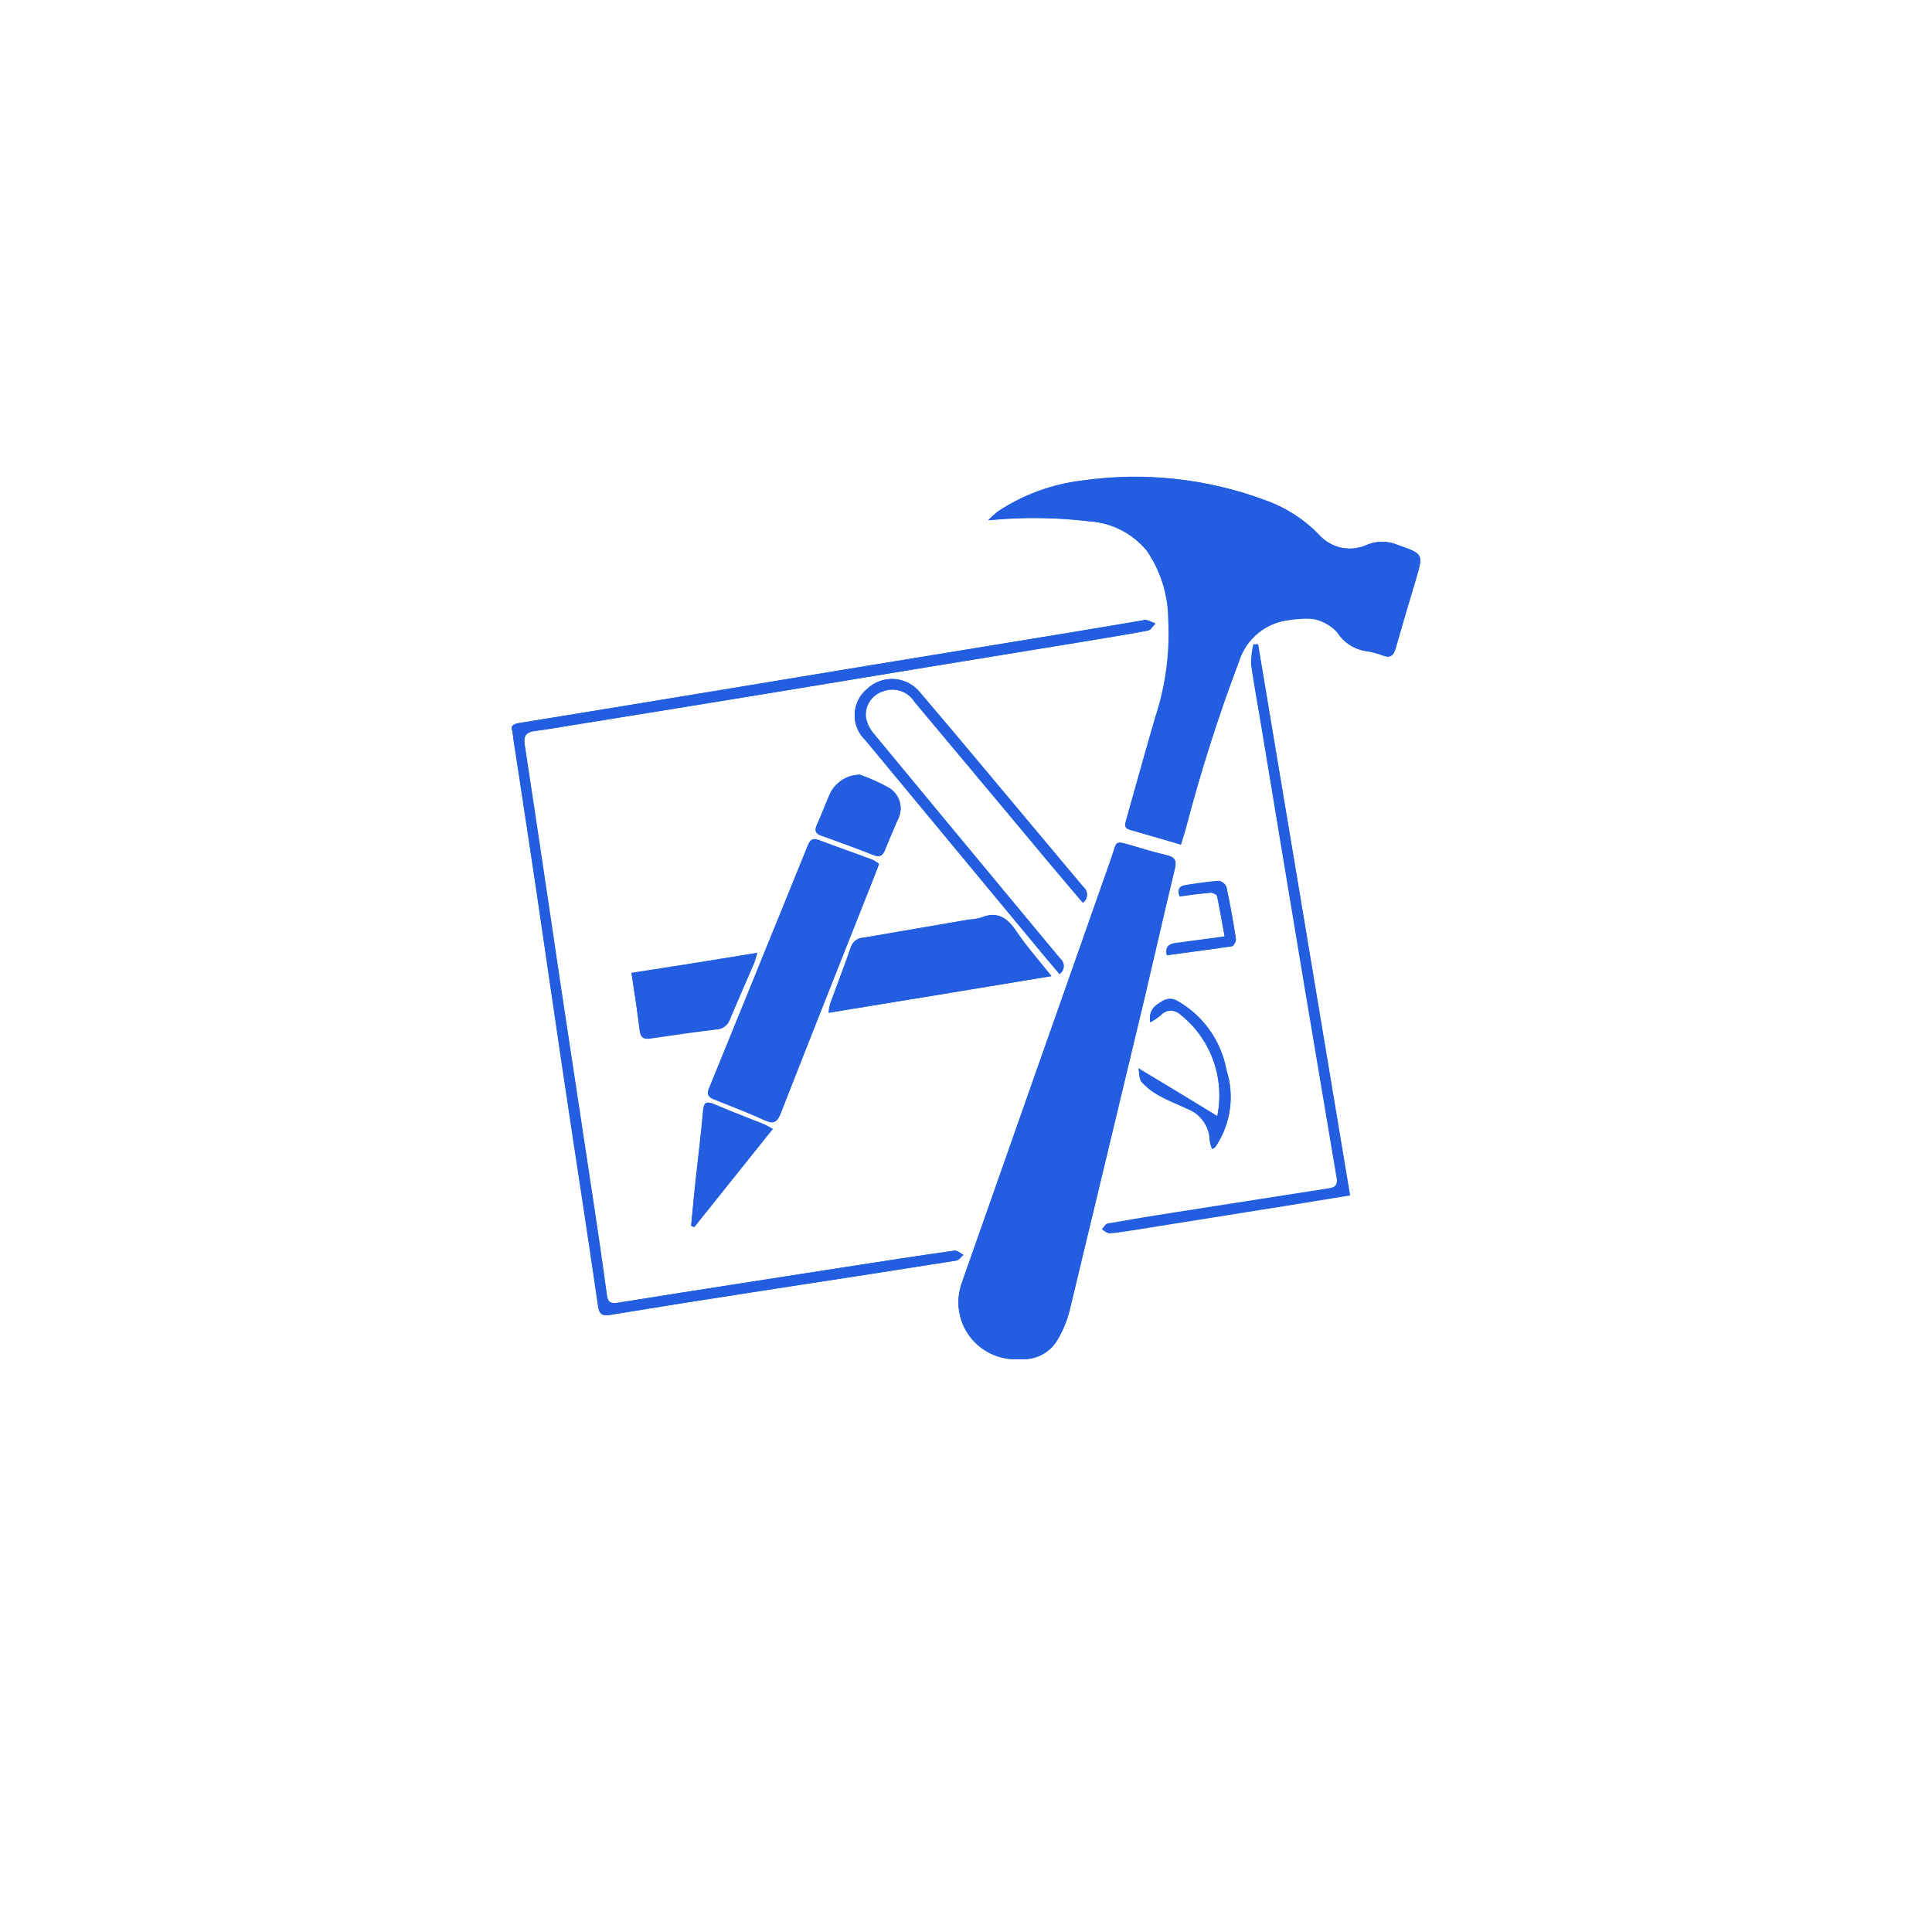 <svg width="160" height="160" viewBox="0 0 160 160" fill="none" xmlns="http://www.w3.org/2000/svg">
<path d="M97.799 69.942C97.95 69.467 98.068 69.053 98.189 68.641C99.413 63.936 100.889 59.3 102.61 54.752C102.905 53.819 103.471 52.994 104.237 52.384C105.003 51.774 105.934 51.407 106.91 51.329C108.318 51.178 109.813 51.06 110.767 52.404C111.036 52.804 111.384 53.146 111.791 53.407C112.197 53.667 112.652 53.842 113.129 53.919C113.611 53.988 114.083 54.112 114.537 54.288C115.166 54.527 115.405 54.266 115.577 53.68C116.115 51.772 116.682 49.888 117.246 48.004C117.875 45.854 117.875 45.881 115.795 45.145C115.394 44.966 114.961 44.871 114.521 44.863C114.082 44.856 113.646 44.937 113.239 45.102C112.572 45.417 111.82 45.507 111.097 45.359C110.374 45.211 109.719 44.832 109.229 44.279C107.997 43.012 106.492 42.042 104.83 41.441C99.997 39.628 94.786 39.057 89.675 39.78C87.167 40.07 84.763 40.946 82.655 42.336C82.366 42.564 82.091 42.81 81.833 43.073C84.616 42.797 87.42 42.826 90.197 43.159C91.116 43.219 92.014 43.467 92.834 43.888C93.654 44.309 94.379 44.894 94.964 45.607C96.104 47.27 96.722 49.235 96.741 51.251C96.895 54.01 96.53 56.774 95.666 59.399C94.843 62.216 94.053 65.075 93.26 67.894C93.153 68.263 93.064 68.588 93.564 68.717C94.961 69.117 96.327 69.51 97.799 69.942Z" fill="#235EE1"/>
<path d="M84.475 112.55C85.115 112.612 85.76 112.48 86.324 112.171C86.888 111.862 87.346 111.39 87.638 110.817C88.056 110.091 88.37 109.31 88.571 108.497C90.651 99.897 92.717 91.287 94.768 82.668C95.612 79.093 96.416 75.516 97.281 71.942C97.456 71.249 97.281 70.966 96.609 70.816C95.698 70.598 94.79 70.34 93.879 70.058C92.21 69.561 92.535 69.625 92.038 71.012C87.942 82.687 83.84 94.356 79.732 106.019C79.543 106.498 79.426 107.001 79.385 107.514C79.337 108.192 79.436 108.873 79.675 109.51C79.914 110.146 80.289 110.724 80.772 111.202C81.256 111.68 81.837 112.049 82.476 112.281C83.115 112.514 83.797 112.606 84.475 112.55Z" fill="#235EE1"/>
<path d="M42.436 60.56C42.522 61.275 42.611 61.883 42.705 62.468C43.334 66.629 43.984 70.8 44.586 74.949C45.188 79.099 45.823 83.334 46.427 87.516C47.056 91.741 47.685 95.944 48.336 100.171C48.725 102.837 49.142 105.501 49.526 108.188C49.612 108.753 49.795 109.011 50.48 108.903C54.422 108.253 58.363 107.626 62.305 107.022C67.949 106.132 73.552 105.288 79.185 104.399C79.403 104.356 79.575 104.095 79.771 103.923C79.532 103.794 79.25 103.555 79.035 103.577C75.958 104.009 72.902 104.488 69.825 104.963C63.606 105.939 57.387 106.893 51.19 107.887C50.539 107.995 50.322 107.844 50.236 107.215C49.867 104.506 49.478 101.819 49.066 99.134C48.177 93.154 47.247 87.172 46.358 81.214C45.382 74.713 44.428 68.19 43.434 61.668C43.326 60.953 43.562 60.628 44.277 60.542C45.535 60.367 46.79 60.152 48.026 59.956C53.133 59.133 58.255 58.287 63.367 57.464L76.775 55.25C80.935 54.578 85.074 53.906 89.234 53.213C91.185 52.888 93.112 52.584 95.063 52.216C95.302 52.173 95.474 51.826 95.67 51.63C95.402 51.522 95.149 51.412 94.891 51.326C94.826 51.305 94.74 51.348 94.652 51.369C92.233 51.78 89.798 52.191 87.396 52.584C82.289 53.428 77.167 54.253 72.055 55.097C67.288 55.876 62.52 56.68 57.755 57.459C52.858 58.265 47.962 59.072 43.063 59.864C42.522 59.953 42.24 60.103 42.436 60.56Z" fill="#235EE1"/>
<path d="M104.187 53.366C104.057 53.37 103.927 53.362 103.797 53.344C103.668 53.884 103.602 54.437 103.601 54.992C103.84 56.747 104.187 58.502 104.469 60.257C105.249 64.96 106.031 69.682 106.81 74.385C107.59 79.088 108.372 83.81 109.172 88.513C109.67 91.526 110.191 94.536 110.688 97.527C110.774 97.981 110.688 98.306 110.124 98.395L97.643 100.346C95.672 100.649 93.701 100.974 91.731 101.322C91.556 101.343 91.405 101.625 91.255 101.797C91.473 101.905 91.666 102.101 91.862 102.101C92.491 102.058 93.099 101.951 93.703 101.862L107.528 99.653C108.914 99.435 110.28 99.199 111.774 98.959C109.262 83.725 106.733 68.527 104.187 53.366Z" fill="#235EE1"/>
<path d="M87.746 80.668C87.848 80.598 87.932 80.505 87.993 80.397C88.053 80.289 88.088 80.168 88.094 80.044C88.1 79.921 88.078 79.797 88.029 79.683C87.98 79.57 87.905 79.469 87.81 79.389C86.445 77.776 85.123 76.14 83.757 74.514C79.965 69.945 76.152 65.347 72.36 60.754C72.037 60.365 71.814 59.904 71.709 59.41C71.661 58.947 71.772 58.482 72.024 58.091C72.276 57.7 72.654 57.407 73.096 57.26C73.569 57.075 74.092 57.061 74.574 57.219C75.057 57.378 75.469 57.699 75.741 58.128C79.468 62.592 83.217 67.056 86.942 71.52C87.832 72.595 88.74 73.643 89.673 74.745C89.775 74.675 89.859 74.582 89.92 74.474C89.98 74.366 90.015 74.245 90.021 74.121C90.027 73.998 90.005 73.874 89.956 73.76C89.906 73.647 89.832 73.546 89.737 73.466C88.243 71.689 86.746 69.891 85.252 68.115C82.239 64.519 79.251 60.92 76.216 57.365C75.959 57.04 75.637 56.772 75.27 56.578C74.904 56.383 74.501 56.267 74.088 56.237C73.674 56.206 73.259 56.262 72.868 56.4C72.477 56.538 72.119 56.756 71.817 57.04C71.505 57.294 71.251 57.612 71.072 57.972C70.893 58.332 70.793 58.727 70.779 59.129C70.765 59.531 70.837 59.931 70.99 60.303C71.143 60.675 71.373 61.01 71.666 61.286C76.346 66.942 81.027 72.59 85.709 78.231C86.38 79.064 87.052 79.843 87.746 80.668Z" fill="#235EE1"/>
<path d="M72.794 71.544C72.632 71.411 72.458 71.295 72.273 71.197C70.778 70.633 69.282 70.122 67.787 69.55C67.312 69.375 67.094 69.55 66.919 69.961C64.191 76.674 61.461 83.385 58.73 90.093C58.513 90.59 58.666 90.829 59.12 91.004C60.528 91.569 61.937 92.109 63.323 92.738C64.081 93.084 64.398 92.912 64.667 92.152C67.269 85.5 69.91 78.87 72.534 72.237C72.598 72.087 72.662 71.869 72.794 71.544Z" fill="#235EE1"/>
<path d="M87.073 80.837C85.998 79.472 84.993 78.346 84.171 77.131C83.434 76.005 82.609 75.419 81.246 75.984C80.909 76.086 80.559 76.144 80.206 76.159L71.518 77.653C71.291 77.657 71.07 77.73 70.885 77.861C70.699 77.992 70.557 78.176 70.478 78.389C69.913 80.002 69.309 81.574 68.723 83.178C68.666 83.406 68.63 83.638 68.615 83.872C74.788 82.877 80.806 81.88 87.073 80.837Z" fill="#235EE1"/>
<path d="M62.719 78.913C59.166 79.499 55.785 80.039 52.297 80.604C52.536 82.216 52.794 83.767 52.969 85.328C53.055 86 53.337 86.086 53.944 86C55.721 85.731 57.519 85.479 59.319 85.264C59.559 85.256 59.792 85.178 59.989 85.04C60.185 84.901 60.336 84.708 60.424 84.484C61.074 82.923 61.768 81.364 62.44 79.803C62.544 79.542 62.587 79.325 62.719 78.913Z" fill="#235EE1"/>
<path d="M100.812 92.434C98.689 91.133 96.587 89.856 94.289 88.47C94.375 88.881 94.332 89.359 94.558 89.596C94.972 90.054 95.463 90.435 96.009 90.722C96.745 91.133 97.525 91.415 98.285 91.797C98.837 91.994 99.315 92.355 99.656 92.832C99.997 93.308 100.185 93.877 100.194 94.463C100.221 94.696 100.288 94.923 100.39 95.135L100.607 95.027C100.662 94.961 100.708 94.889 100.747 94.812C101.336 93.901 101.715 92.871 101.857 91.795C101.999 90.72 101.901 89.626 101.569 88.593C101.351 87.391 100.868 86.252 100.156 85.259C99.444 84.266 98.521 83.443 97.452 82.85C96.802 82.525 96.377 82.807 95.915 83.119C95.658 83.262 95.455 83.486 95.337 83.756C95.22 84.026 95.194 84.327 95.265 84.613C95.57 84.455 95.858 84.266 96.125 84.049C96.662 83.484 97.165 83.616 97.772 84.006C99.001 84.998 99.934 86.309 100.47 87.795C101.006 89.281 101.124 90.885 100.812 92.434Z" fill="#235EE1"/>
<path d="M57.237 101.513C57.323 101.558 57.413 101.594 57.506 101.62C59.656 98.933 61.806 96.245 64.007 93.493C63.682 93.318 63.486 93.189 63.271 93.103C61.884 92.539 60.497 92.028 59.132 91.434C58.482 91.166 58.288 91.348 58.242 92.02C58.068 93.84 57.853 95.662 57.657 97.503C57.498 98.844 57.366 100.188 57.237 101.513Z" fill="#235EE1"/>
<path d="M71.212 64.156C70.66 64.165 70.124 64.336 69.669 64.648C69.215 64.96 68.862 65.4 68.656 65.911C68.331 66.717 68.027 67.523 67.659 68.295C67.441 68.749 67.508 69.031 68.027 69.206C69.478 69.703 70.929 70.246 72.362 70.818C72.883 71.014 73.098 70.84 73.294 70.386C73.62 69.563 73.988 68.738 74.335 67.916C74.589 67.461 74.654 66.924 74.517 66.421C74.379 65.918 74.049 65.49 73.598 65.228C72.832 64.81 72.034 64.451 71.212 64.156Z" fill="#235EE1"/>
<path d="M96.631 79.107C98.45 78.868 100.248 78.631 102.027 78.349C102.178 78.327 102.374 77.938 102.353 77.763C102.135 76.333 101.877 74.882 101.573 73.463C101.52 73.33 101.435 73.213 101.325 73.122C101.215 73.031 101.084 72.969 100.944 72.942C100.033 73.006 99.125 73.138 98.214 73.288C97.76 73.353 97.434 73.557 97.692 74.221C98.515 74.113 99.361 73.982 100.205 73.917C100.401 73.896 100.77 74.068 100.791 74.186C101.03 75.261 101.202 76.395 101.42 77.545C100.012 77.742 98.689 77.913 97.389 78.083C96.913 78.177 96.478 78.284 96.631 79.107Z" fill="#235EE1"/>
<path d="M97.799 69.942C96.348 69.51 94.961 69.12 93.596 68.728C93.099 68.577 93.184 68.273 93.292 67.905C94.098 65.067 94.875 62.229 95.697 59.41C96.56 56.785 96.925 54.021 96.772 51.261C96.761 49.244 96.142 47.277 94.996 45.618C94.408 44.905 93.68 44.321 92.857 43.902C92.034 43.483 91.134 43.237 90.212 43.18C87.436 42.847 84.631 42.819 81.849 43.094C82.117 42.855 82.37 42.573 82.671 42.358C84.778 40.967 87.183 40.092 89.691 39.802C94.798 39.085 100.004 39.651 104.838 41.449C106.505 42.041 108.012 43.013 109.24 44.287C109.729 44.84 110.384 45.219 111.107 45.367C111.83 45.515 112.582 45.425 113.249 45.11C113.656 44.945 114.093 44.864 114.532 44.871C114.971 44.879 115.404 44.974 115.805 45.153C117.885 45.889 117.885 45.868 117.256 48.012C116.692 49.894 116.13 51.775 115.588 53.688C115.413 54.274 115.176 54.511 114.547 54.296C114.093 54.12 113.621 53.996 113.139 53.927C112.659 53.861 112.199 53.691 111.791 53.43C111.383 53.168 111.037 52.821 110.777 52.412C110.3 51.888 109.686 51.509 109.003 51.319C108.321 51.129 107.599 51.135 106.92 51.337C105.944 51.415 105.014 51.782 104.248 52.392C103.482 53.002 102.915 53.827 102.62 54.761C100.9 59.308 99.424 63.944 98.199 68.65C98.081 69.053 97.952 69.442 97.799 69.942Z" fill="#235EE1"/>
<path d="M84.473 112.55C83.796 112.606 83.115 112.515 82.476 112.283C81.837 112.051 81.256 111.683 80.772 111.206C80.288 110.728 79.913 110.152 79.673 109.516C79.433 108.88 79.333 108.2 79.38 107.522C79.421 107.009 79.538 106.506 79.727 106.028C83.823 94.348 87.933 82.683 92.058 71.034C92.533 69.647 92.232 69.604 93.898 70.079C94.809 70.348 95.718 70.617 96.629 70.837C97.301 70.988 97.473 71.27 97.301 71.963C96.433 75.538 95.632 79.115 94.788 82.689C92.729 91.289 90.664 99.899 88.591 108.519C88.39 109.332 88.076 110.112 87.658 110.838C87.354 111.405 86.89 111.869 86.323 112.174C85.757 112.478 85.114 112.609 84.473 112.55Z" fill="#235EE1"/>
<path d="M42.437 60.56C42.241 60.106 42.523 59.953 43.087 59.867C47.984 59.087 52.881 58.254 57.78 57.462C62.548 56.682 67.315 55.879 72.08 55.099C77.186 54.255 82.309 53.43 87.421 52.586C89.839 52.197 92.274 51.78 94.677 51.372C94.763 51.35 94.852 51.307 94.916 51.329C95.185 51.415 95.437 51.525 95.695 51.632C95.499 51.828 95.327 52.17 95.088 52.218C93.158 52.586 91.21 52.89 89.259 53.215C85.099 53.887 80.96 54.559 76.799 55.252L63.392 57.456C58.278 58.302 53.165 59.132 48.051 59.947C46.794 60.144 45.56 60.38 44.302 60.533C43.587 60.619 43.348 60.944 43.458 61.659C44.456 68.16 45.41 74.683 46.382 81.206C47.272 87.185 48.202 93.168 49.091 99.126C49.503 101.813 49.898 104.522 50.261 107.207C50.346 107.836 50.529 107.986 51.215 107.879C57.412 106.882 63.631 105.928 69.85 104.955C72.927 104.479 75.983 104.001 79.06 103.568C79.277 103.547 79.557 103.786 79.796 103.915C79.6 104.09 79.428 104.348 79.21 104.391C73.599 105.286 67.972 106.161 62.33 107.014C58.388 107.621 54.447 108.248 50.505 108.895C49.833 109.002 49.637 108.744 49.551 108.18C49.161 105.514 48.772 102.851 48.36 100.163C47.731 95.938 47.081 91.735 46.452 87.508C45.823 83.326 45.216 79.123 44.611 74.941L42.73 62.46C42.612 61.88 42.523 61.297 42.437 60.56Z" fill="#235EE1"/>
<path d="M104.187 53.366L111.814 99C110.32 99.239 108.954 99.475 107.568 99.693L93.743 101.902C93.136 101.988 92.507 102.098 91.902 102.141C91.706 102.163 91.491 101.945 91.295 101.838C91.445 101.663 91.599 101.405 91.771 101.362C93.741 101.014 95.712 100.689 97.683 100.386C101.843 99.736 106.014 99.064 110.164 98.435C110.728 98.349 110.793 98.024 110.728 97.567C110.231 94.555 109.71 91.566 109.212 88.553C108.433 83.85 107.651 79.128 106.85 74.425C106.049 69.722 105.289 65 104.509 60.297C104.214 58.531 103.889 56.79 103.649 55.038C103.653 54.483 103.719 53.93 103.846 53.39C103.958 53.371 104.073 53.363 104.187 53.366Z" fill="#235EE1"/>
<path d="M87.746 80.668C87.052 79.846 86.38 79.056 85.709 78.249C81.029 72.593 76.348 66.945 71.666 61.305C71.373 61.029 71.143 60.694 70.99 60.322C70.837 59.95 70.765 59.55 70.779 59.148C70.793 58.745 70.893 58.351 71.072 57.991C71.251 57.631 71.505 57.313 71.817 57.059C72.116 56.769 72.474 56.546 72.865 56.404C73.257 56.263 73.674 56.205 74.09 56.236C74.505 56.267 74.909 56.385 75.276 56.583C75.642 56.78 75.963 57.053 76.216 57.384C79.251 60.937 82.239 64.557 85.252 68.134C86.746 69.91 88.208 71.708 89.737 73.484C89.832 73.565 89.906 73.665 89.956 73.779C90.005 73.893 90.027 74.016 90.021 74.14C90.015 74.264 89.98 74.384 89.92 74.493C89.859 74.601 89.775 74.694 89.673 74.764C88.74 73.659 87.832 72.598 86.942 71.539C83.225 67.059 79.463 62.597 75.741 58.133C75.474 57.699 75.062 57.373 74.578 57.214C74.093 57.055 73.568 57.073 73.096 57.265C72.652 57.408 72.271 57.7 72.018 58.092C71.765 58.484 71.656 58.952 71.709 59.415C71.795 59.916 72.02 60.382 72.36 60.759C76.152 65.352 79.944 69.926 83.757 74.519C85.101 76.132 86.445 77.768 87.81 79.394C87.904 79.475 87.978 79.575 88.026 79.688C88.075 79.801 88.097 79.924 88.091 80.047C88.084 80.17 88.05 80.29 87.99 80.398C87.93 80.505 87.847 80.598 87.746 80.668Z" fill="#235EE1"/>
<path d="M72.795 71.544C72.687 71.87 72.62 72.066 72.526 72.281C69.903 78.911 67.261 85.541 64.66 92.195C64.356 92.953 64.074 93.128 63.316 92.781C61.951 92.152 60.521 91.612 59.113 91.048C58.637 90.851 58.505 90.636 58.723 90.136C61.475 83.441 64.206 76.731 66.915 70.007C67.089 69.574 67.304 69.4 67.782 69.596C69.277 70.16 70.774 70.671 72.268 71.243C72.459 71.313 72.637 71.415 72.795 71.544ZM67.689 70.469C67.32 71.402 66.974 72.224 66.648 73.047C64.416 78.529 62.176 84.012 59.93 89.494C59.661 90.145 59.801 90.405 60.405 90.62C61.275 90.922 62.128 91.269 62.961 91.66C63.611 91.986 63.872 91.856 64.13 91.185C65.821 86.85 67.533 82.539 69.266 78.204C70.088 76.145 70.879 74.087 71.736 71.942C70.368 71.458 69.089 70.983 67.68 70.461L67.689 70.469Z" fill="#235EE1"/>
<path d="M87.074 80.838C80.812 81.878 74.787 82.853 68.635 83.872C68.651 83.638 68.687 83.406 68.742 83.178C69.328 81.566 69.957 79.994 70.497 78.389C70.573 78.174 70.714 77.988 70.9 77.856C71.087 77.724 71.309 77.653 71.537 77.653L80.226 76.159C80.577 76.139 80.925 76.086 81.266 76C82.631 75.463 83.432 76.043 84.19 77.148C84.994 78.371 85.991 79.475 87.074 80.838ZM69.825 82.81C75.112 81.942 80.248 81.077 85.491 80.209C84.558 79.04 83.757 78 82.913 76.984C82.81 76.894 82.69 76.827 82.559 76.786C82.429 76.745 82.291 76.731 82.156 76.745C81.398 76.831 80.661 76.962 79.925 77.091C77.348 77.524 74.768 77.959 72.212 78.435C71.887 78.499 71.406 78.704 71.301 78.956C70.758 80.168 70.325 81.424 69.825 82.81Z" fill="#235EE1"/>
<path d="M62.719 78.913C62.59 79.325 62.523 79.542 62.45 79.757C61.778 81.319 61.085 82.877 60.435 84.439C60.353 84.667 60.203 84.864 60.006 85.003C59.808 85.143 59.572 85.218 59.33 85.218C57.532 85.436 55.756 85.672 53.955 85.955C53.348 86.041 53.066 85.955 52.98 85.283C52.783 83.746 52.547 82.206 52.308 80.558C55.785 80.031 59.163 79.494 62.719 78.913ZM61.375 80.018C58.774 80.429 56.371 80.797 54.009 81.209C53.77 81.251 53.38 81.641 53.38 81.837C53.461 82.778 53.605 83.712 53.813 84.632C53.871 84.74 53.955 84.832 54.057 84.9C54.159 84.968 54.276 85.01 54.398 85.022C55.871 84.847 57.355 84.654 58.798 84.415C59.11 84.388 59.4 84.241 59.604 84.004C60.225 82.748 60.746 81.448 61.375 80.018Z" fill="#235EE1"/>
<path d="M100.812 92.434C101.128 90.893 101.012 89.293 100.477 87.814C99.942 86.334 99.007 85.031 97.777 84.049C97.67 83.937 97.541 83.848 97.397 83.788C97.254 83.729 97.099 83.7 96.944 83.704C96.789 83.709 96.636 83.745 96.496 83.812C96.356 83.879 96.231 83.974 96.13 84.092C95.857 84.31 95.566 84.506 95.262 84.678C95.192 84.392 95.217 84.091 95.335 83.821C95.452 83.551 95.655 83.327 95.912 83.184C96.106 82.98 96.36 82.844 96.636 82.795C96.913 82.747 97.198 82.789 97.45 82.915C98.515 83.505 99.437 84.324 100.15 85.312C100.862 86.3 101.347 87.434 101.57 88.631C101.901 89.664 101.999 90.758 101.857 91.833C101.715 92.909 101.336 93.939 100.747 94.85C100.704 94.921 100.653 94.986 100.597 95.046C100.554 95.089 100.511 95.089 100.379 95.154C100.287 94.939 100.221 94.713 100.183 94.482C100.174 93.896 99.986 93.327 99.645 92.851C99.304 92.374 98.826 92.013 98.275 91.816C97.517 91.448 96.713 91.166 95.998 90.741C95.453 90.453 94.962 90.071 94.547 89.615C94.329 89.376 94.372 88.9 94.278 88.489C96.587 89.854 98.689 91.133 100.812 92.434Z" fill="#235EE1"/>
<path d="M57.237 101.512C57.366 100.169 57.477 98.846 57.627 97.503C57.823 95.683 58.06 93.861 58.213 92.02C58.277 91.348 58.452 91.152 59.102 91.434C60.468 92.02 61.854 92.539 63.241 93.103C63.459 93.189 63.652 93.321 63.978 93.493C61.768 96.245 59.621 98.932 57.477 101.62C57.395 101.589 57.315 101.553 57.237 101.512ZM58.342 99C58.406 99.021 58.471 99.021 58.517 99.043C59.882 97.309 61.226 95.597 62.634 93.799C61.355 93.302 60.25 92.867 59.059 92.391C58.818 94.686 58.581 96.855 58.342 99Z" fill="#235EE1"/>
<path d="M71.212 64.156C72.037 64.444 72.835 64.803 73.596 65.231C74.047 65.493 74.377 65.921 74.515 66.424C74.652 66.927 74.587 67.463 74.332 67.918C73.986 68.741 73.618 69.531 73.292 70.388C73.118 70.843 72.881 71.017 72.36 70.821C70.93 70.257 69.479 69.746 68.025 69.209C67.504 69.034 67.46 68.754 67.657 68.297C68.003 67.518 68.307 66.685 68.654 65.914C68.856 65.399 69.208 64.956 69.664 64.643C70.12 64.33 70.659 64.16 71.212 64.156ZM68.568 68.456C69.826 68.932 71.016 69.389 72.185 69.778C72.314 69.821 72.618 69.628 72.707 69.453C73.01 68.824 73.244 68.174 73.55 67.523C73.626 67.402 73.677 67.266 73.699 67.124C73.722 66.983 73.716 66.838 73.681 66.699C73.647 66.559 73.585 66.428 73.499 66.314C73.414 66.198 73.306 66.102 73.182 66.029C72.569 65.663 71.904 65.391 71.21 65.223C70.865 65.13 70.497 65.173 70.183 65.342C69.869 65.512 69.631 65.795 69.519 66.134C69.197 66.886 68.917 67.601 68.57 68.475L68.568 68.456Z" fill="#235EE1"/>
<path d="M96.631 79.107C96.456 78.285 96.899 78.174 97.388 78.11C98.689 77.935 99.99 77.763 101.42 77.572C101.202 76.425 101.03 75.318 100.791 74.213C100.769 74.084 100.401 73.909 100.205 73.944C99.361 74.009 98.515 74.141 97.692 74.248C97.453 73.576 97.778 73.38 98.214 73.315C99.125 73.186 100.033 73.047 100.944 72.969C101.086 72.992 101.219 73.052 101.329 73.144C101.44 73.236 101.524 73.355 101.573 73.49C101.876 74.924 102.136 76.357 102.352 77.79C102.374 77.965 102.156 78.355 102.027 78.376C100.248 78.631 98.472 78.849 96.631 79.107Z" fill="#235EE1"/>
<path d="M67.68 70.461C69.088 70.983 70.367 71.437 71.733 71.934C70.889 74.084 70.064 76.137 69.263 78.196C67.551 82.531 65.817 86.841 64.127 91.176C63.858 91.848 63.59 91.983 62.958 91.652C62.129 91.252 61.275 90.904 60.402 90.612C59.795 90.394 59.666 90.136 59.926 89.486C62.18 84.004 64.42 78.521 66.645 73.038C66.965 72.216 67.29 71.394 67.68 70.461Z" fill="#235EE1"/>
<path d="M69.825 82.813C70.347 81.426 70.758 80.19 71.276 78.978C71.384 78.709 71.862 78.524 72.188 78.457C74.765 77.981 77.345 77.546 79.901 77.113C80.637 76.984 81.395 76.844 82.131 76.766C82.267 76.754 82.404 76.769 82.534 76.81C82.664 76.851 82.785 76.917 82.889 77.005C83.733 78.024 84.558 79.064 85.466 80.23C80.247 81.079 75.114 81.913 69.825 82.813Z" fill="#235EE1"/>
<path d="M61.376 80.018C60.747 81.448 60.228 82.748 59.599 83.982C59.394 84.219 59.105 84.367 58.793 84.393C57.342 84.632 55.869 84.826 54.393 85C54.197 85.022 53.829 84.783 53.808 84.611C53.597 83.691 53.452 82.757 53.375 81.816C53.353 81.62 53.743 81.23 54.004 81.187C56.369 80.797 58.769 80.429 61.376 80.018Z" fill="#235EE1"/>
<path d="M58.341 99C58.58 96.834 58.816 94.7 59.077 92.391C60.246 92.845 61.375 93.302 62.652 93.799C61.243 95.597 59.878 97.309 58.534 99.043C58.468 99.039 58.403 99.024 58.341 99Z" fill="#235EE1"/>
<path d="M68.569 68.475C68.916 67.607 69.198 66.892 69.523 66.177C69.634 65.837 69.871 65.552 70.184 65.38C70.498 65.208 70.865 65.161 71.211 65.25C71.909 65.409 72.575 65.681 73.184 66.056C73.43 66.206 73.607 66.447 73.676 66.727C73.745 67.007 73.701 67.303 73.552 67.55C73.283 68.179 73.014 68.851 72.708 69.48C72.622 69.631 72.318 69.848 72.187 69.805C70.996 69.4 69.824 68.945 68.569 68.475Z" fill="#235EE1"/>
</svg>
